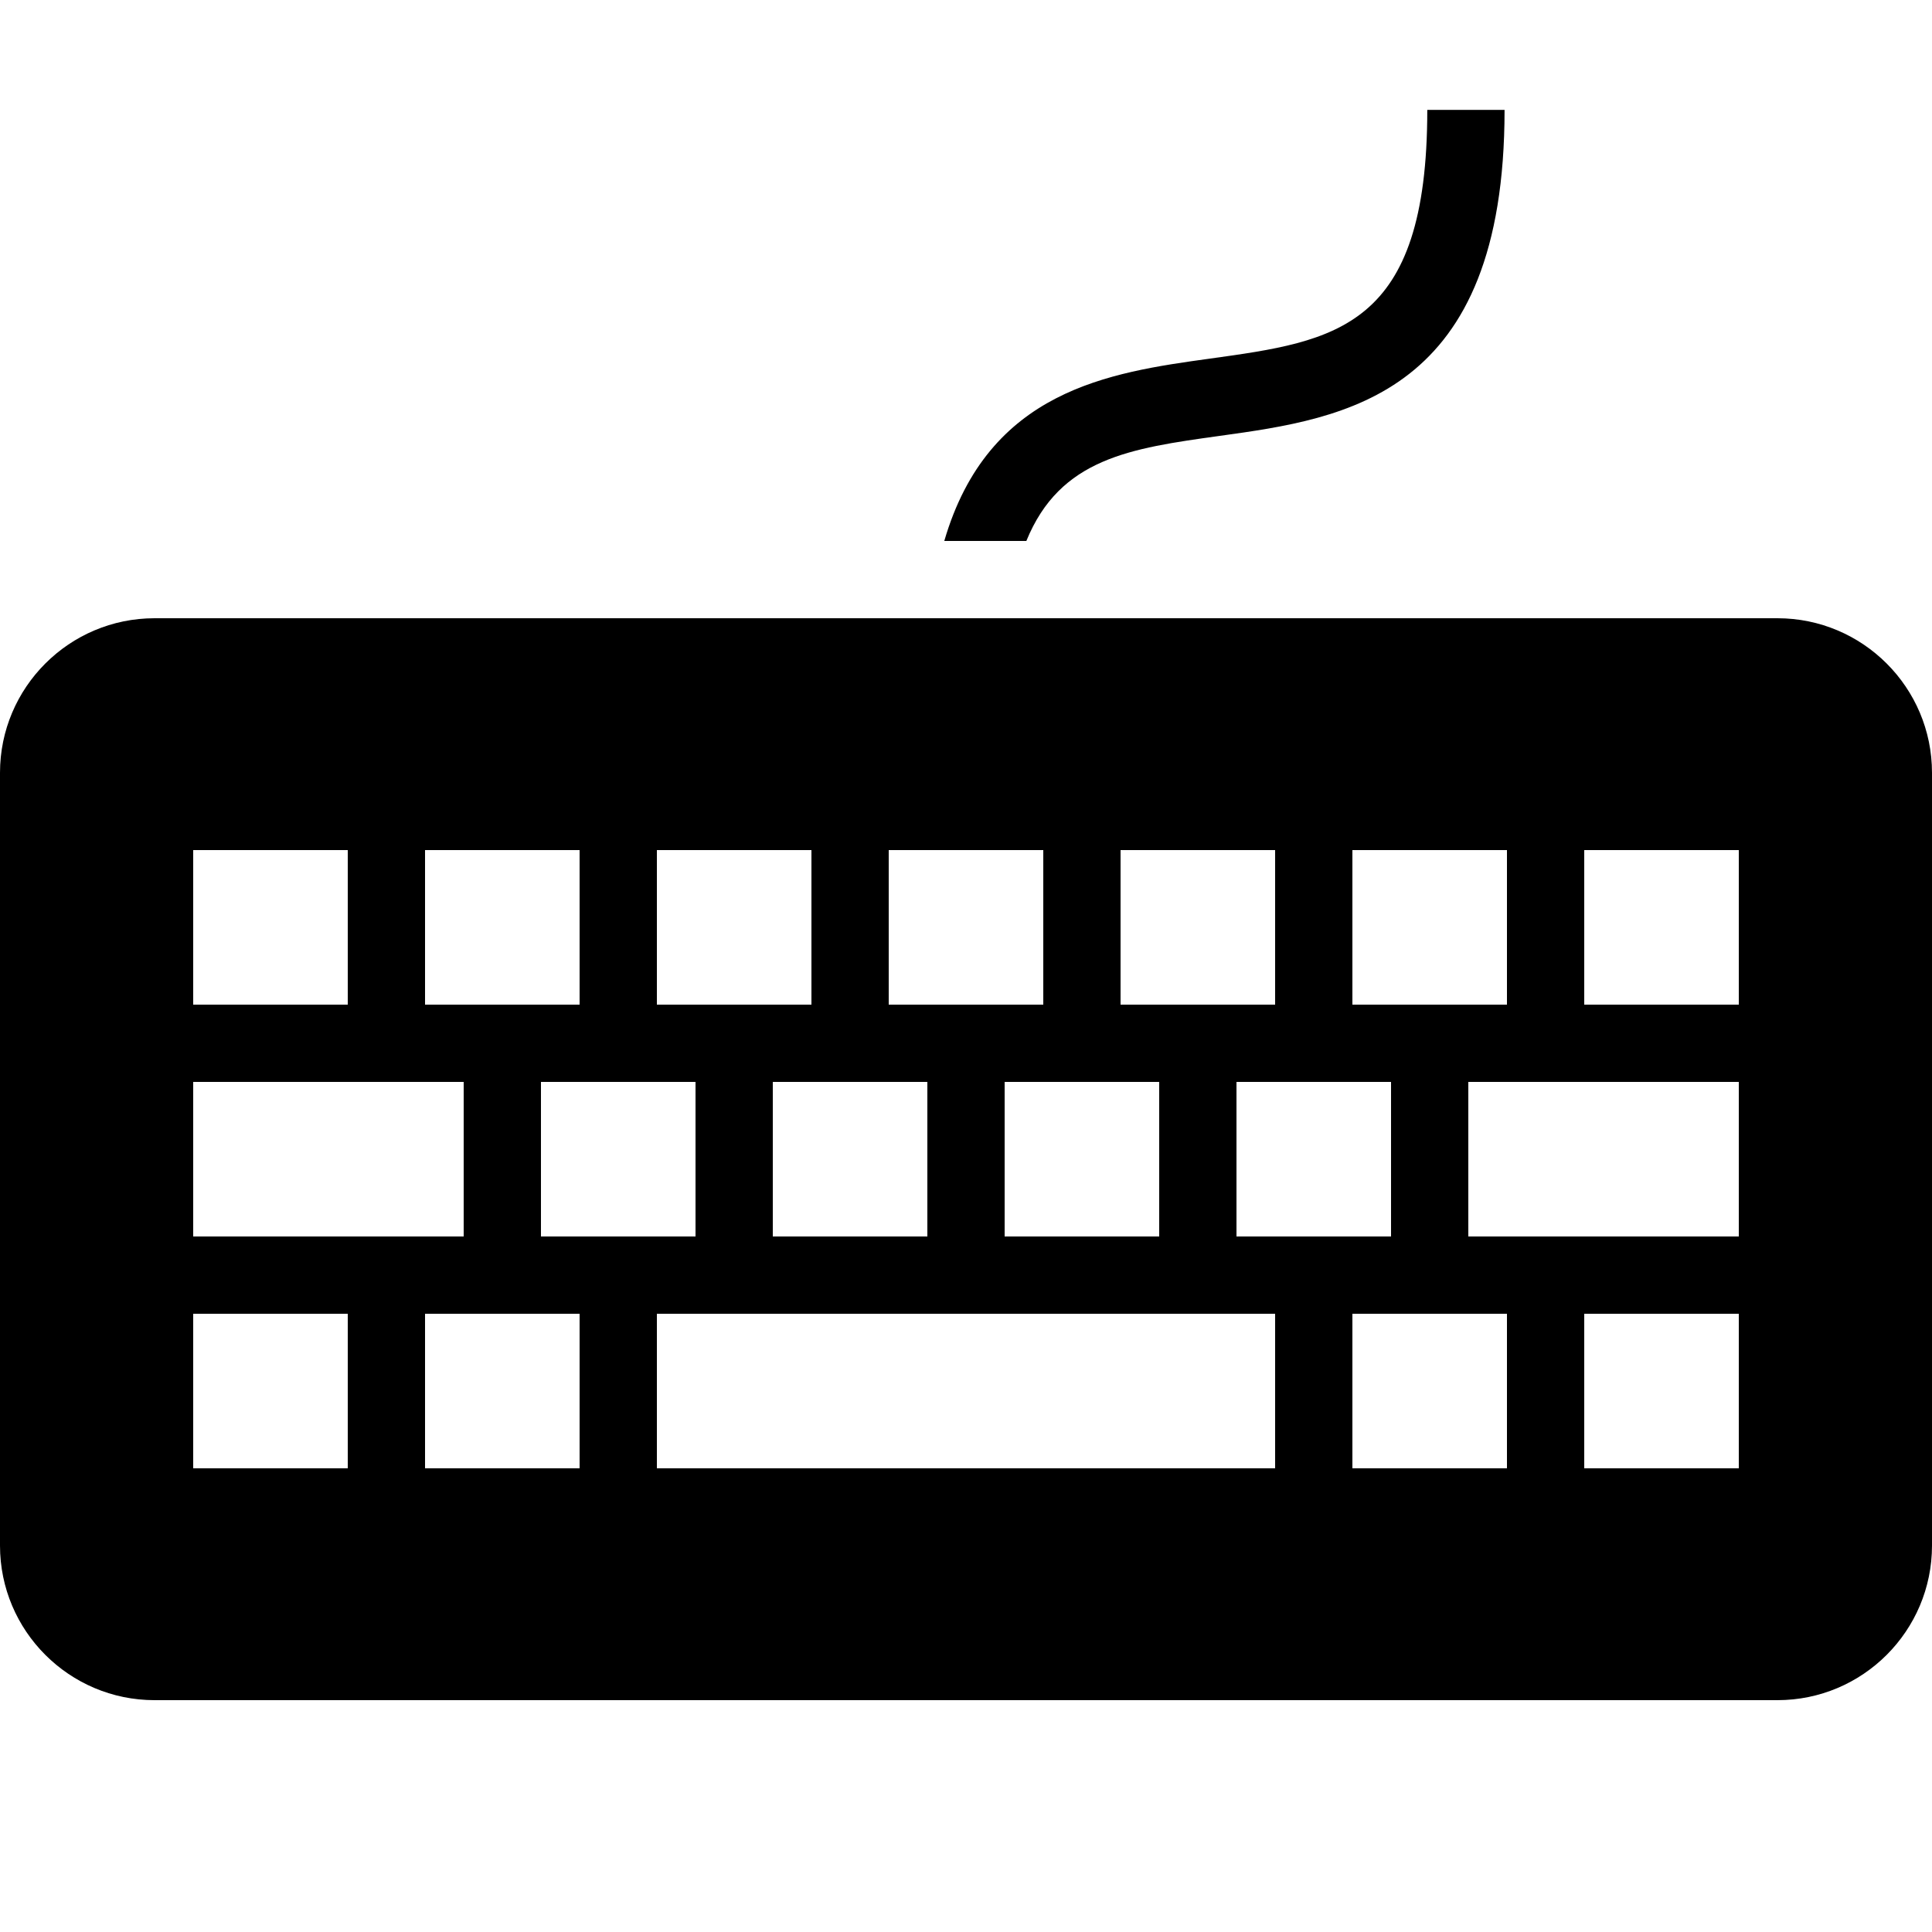 <?xml version="1.0" encoding="UTF-8"?>
<svg xmlns="http://www.w3.org/2000/svg" viewBox="0 0 50 50" width="26px" height="26px">
  <path d="M 36.938 2.844 C 36.938 8.508 34.578 8.828 31.312 9.281 C 28.707 9.641 25.578 10.094 24.438 14 L 26.562 14 C 27.434 11.859 29.254 11.602 31.562 11.281 C 34.836 10.828 38.938 10.25 38.938 2.844 Z M 4 16 C 1.793 16 0 17.793 0 20 L 0 40 C 0 42.207 1.793 44 4 44 L 46 44 C 48.207 44 50 42.207 50 40 L 50 20 C 50 17.793 48.207 16 46 16 Z M 5 22 L 9 22 L 9 26 L 5 26 Z M 11 22 L 15 22 L 15 26 L 11 26 Z M 17 22 L 21 22 L 21 26 L 17 26 Z M 23 22 L 27 22 L 27 26 L 23 26 Z M 29 22 L 33 22 L 33 26 L 29 26 Z M 35 22 L 39 22 L 39 26 L 35 26 Z M 41 22 L 45 22 L 45 26 L 41 26 Z M 5 28 L 12 28 L 12 32 L 5 32 Z M 14 28 L 18 28 L 18 32 L 14 32 Z M 20 28 L 24 28 L 24 32 L 20 32 Z M 26 28 L 30 28 L 30 32 L 26 32 Z M 32 28 L 36 28 L 36 32 L 32 32 Z M 38 28 L 45 28 L 45 32 L 38 32 Z M 5 34 L 9 34 L 9 38 L 5 38 Z M 11 34 L 15 34 L 15 38 L 11 38 Z M 17 34 L 33 34 L 33 38 L 17 38 Z M 35 34 L 39 34 L 39 38 L 35 38 Z M 41 34 L 45 34 L 45 38 L 41 38 Z"></path>
</svg>
